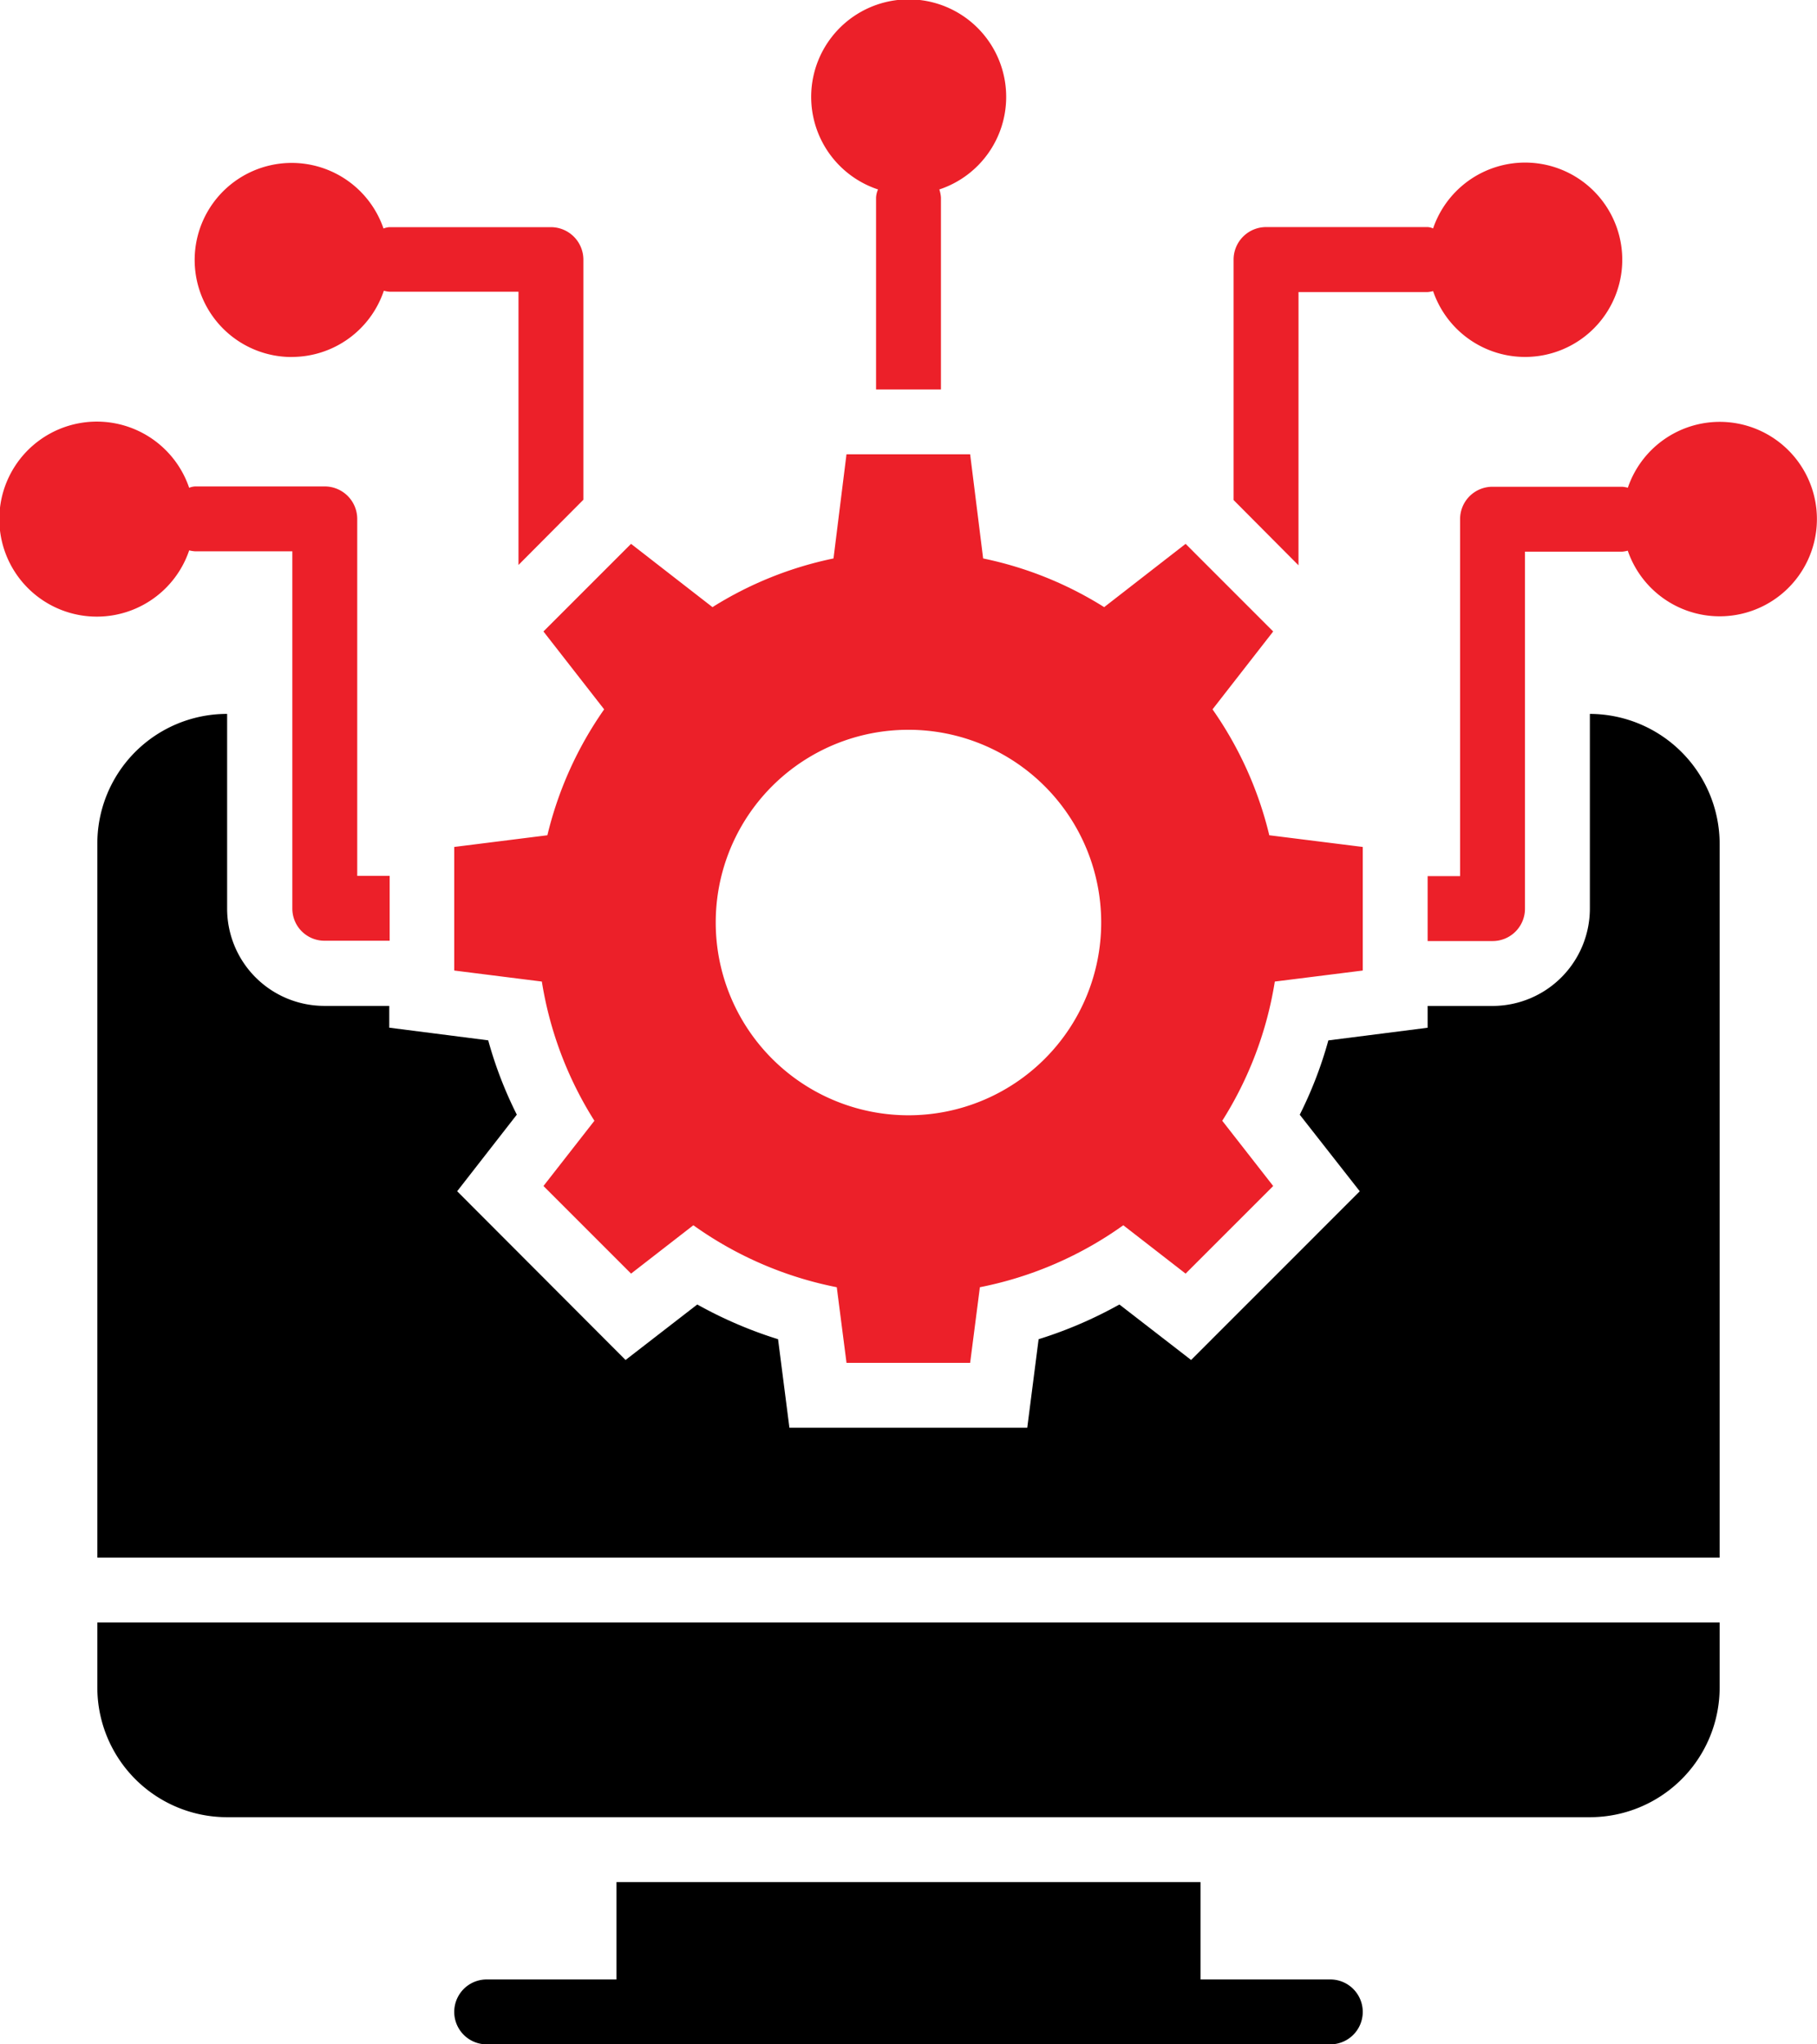 <svg xmlns="http://www.w3.org/2000/svg" width="133.413" height="150.089" viewBox="0 0 133.413 150.089">
  <g id="system-integration" transform="translate(-5 -1.5)">
    <path id="Path_850" data-name="Path 850" d="M30.007,34.225a27.112,27.112,0,0,0-4.169,9.244L19,44.327V53.4l6.432.81a27.088,27.088,0,0,0,3.859,10.22l-3.74,4.789,6.432,6.432,4.574-3.55a27.109,27.109,0,0,0,10.53,4.55l.715,5.551H56.88l.715-5.551a27.109,27.109,0,0,0,10.53-4.55l4.574,3.55,6.432-6.432-3.74-4.789a27.088,27.088,0,0,0,3.859-10.22l6.456-.81V44.327l-6.861-.858a27.112,27.112,0,0,0-4.169-9.244l4.455-5.718L72.7,22.075l-5.98,4.646a26.9,26.9,0,0,0-8.886-3.574L56.88,15.5H47.8l-.953,7.647a26.9,26.9,0,0,0-8.886,3.574l-5.98-4.646-6.432,6.432Zm22.347,1.5A14.151,14.151,0,1,1,38.2,49.878,14.133,14.133,0,0,1,52.353,35.726Z" transform="translate(19.353 19.353)" fill="#ec2029"/>
    <path id="Path_851" data-name="Path 851" d="M8,56.265a9.527,9.527,0,0,0,9.529,9.529H117.589a9.527,9.527,0,0,0,9.529-9.529V51.5H8Z" transform="translate(4.147 69.118)"/>
    <path id="Path_852" data-name="Path 852" d="M83.324,66.647H73.794V59.5H30.912v7.147H21.382a2.382,2.382,0,1,0,0,4.765H83.324a2.382,2.382,0,1,0,0-4.765Z" transform="translate(19.353 80.177)"/>
    <path id="Path_853" data-name="Path 853" d="M47.785,16.016h9.482a2.407,2.407,0,0,0,.4-.071,7.135,7.135,0,1,0,0-4.6,1.122,1.122,0,0,0-.4-.1H45.4a2.389,2.389,0,0,0-2.382,2.382V31.287l4.765,4.789Z" transform="translate(52.558 6.926)" fill="#ec2029"/>
    <path id="Path_854" data-name="Path 854" d="M70.441,14.5A7.133,7.133,0,0,0,63.7,19.336a2.407,2.407,0,0,0-.4-.071H53.765a2.374,2.374,0,0,0-2.382,2.382V47.853H49v4.765h4.765a2.374,2.374,0,0,0,2.382-2.382V24.029h7.147a2.407,2.407,0,0,0,.4-.071A7.138,7.138,0,1,0,70.441,14.5Z" transform="translate(60.824 17.971)" fill="#ec2029"/>
    <path id="Path_855" data-name="Path 855" d="M18.889,23.934a2.3,2.3,0,0,0,.429.071h7.147V50.212a2.359,2.359,0,0,0,2.382,2.382h4.765V47.829H31.23V21.623a2.389,2.389,0,0,0-2.382-2.382H19.318a1.391,1.391,0,0,0-.429.1,7.159,7.159,0,1,0,0,4.6Z" transform="translate(0 17.971)" fill="#ec2029"/>
    <path id="Path_856" data-name="Path 856" d="M18.147,20.794a7.131,7.131,0,0,0,6.742-4.86,2.3,2.3,0,0,0,.429.071h9.458v20.06l4.765-4.789V13.647a2.389,2.389,0,0,0-2.382-2.382H25.294a1.391,1.391,0,0,0-.429.1,7.125,7.125,0,1,0-6.718,9.434Z" transform="translate(8.294 6.912)" fill="#ec2029"/>
    <path id="Path_857" data-name="Path 857" d="M34.908,15.413a1.68,1.68,0,0,0-.143.6v14.08h4.765V16.009a2.4,2.4,0,0,0-.119-.6,7.159,7.159,0,1,0-4.5,0Z" transform="translate(34.559)" fill="#ec2029"/>
    <path id="Path_858" data-name="Path 858" d="M117.589,23.5V37.794a7.153,7.153,0,0,1-7.147,7.147h-4.765v1.6l-7.29.929a29.658,29.658,0,0,1-2.1,5.456l4.407,5.622L88.31,70.933l-5.265-4.074a31.148,31.148,0,0,1-5.932,2.549l-.834,6.5H58.816l-.834-6.5a31.148,31.148,0,0,1-5.932-2.549l-5.265,4.074L34.42,58.545,38.8,52.922a29.659,29.659,0,0,1-2.1-5.456l-7.266-.929v-1.6H24.677a7.138,7.138,0,0,1-7.147-7.147V23.5A9.517,9.517,0,0,0,8,33.029V85.442H127.118V33.029A9.557,9.557,0,0,0,117.589,23.5Z" transform="translate(4.147 30.412)"/>
  </g>
</svg>
